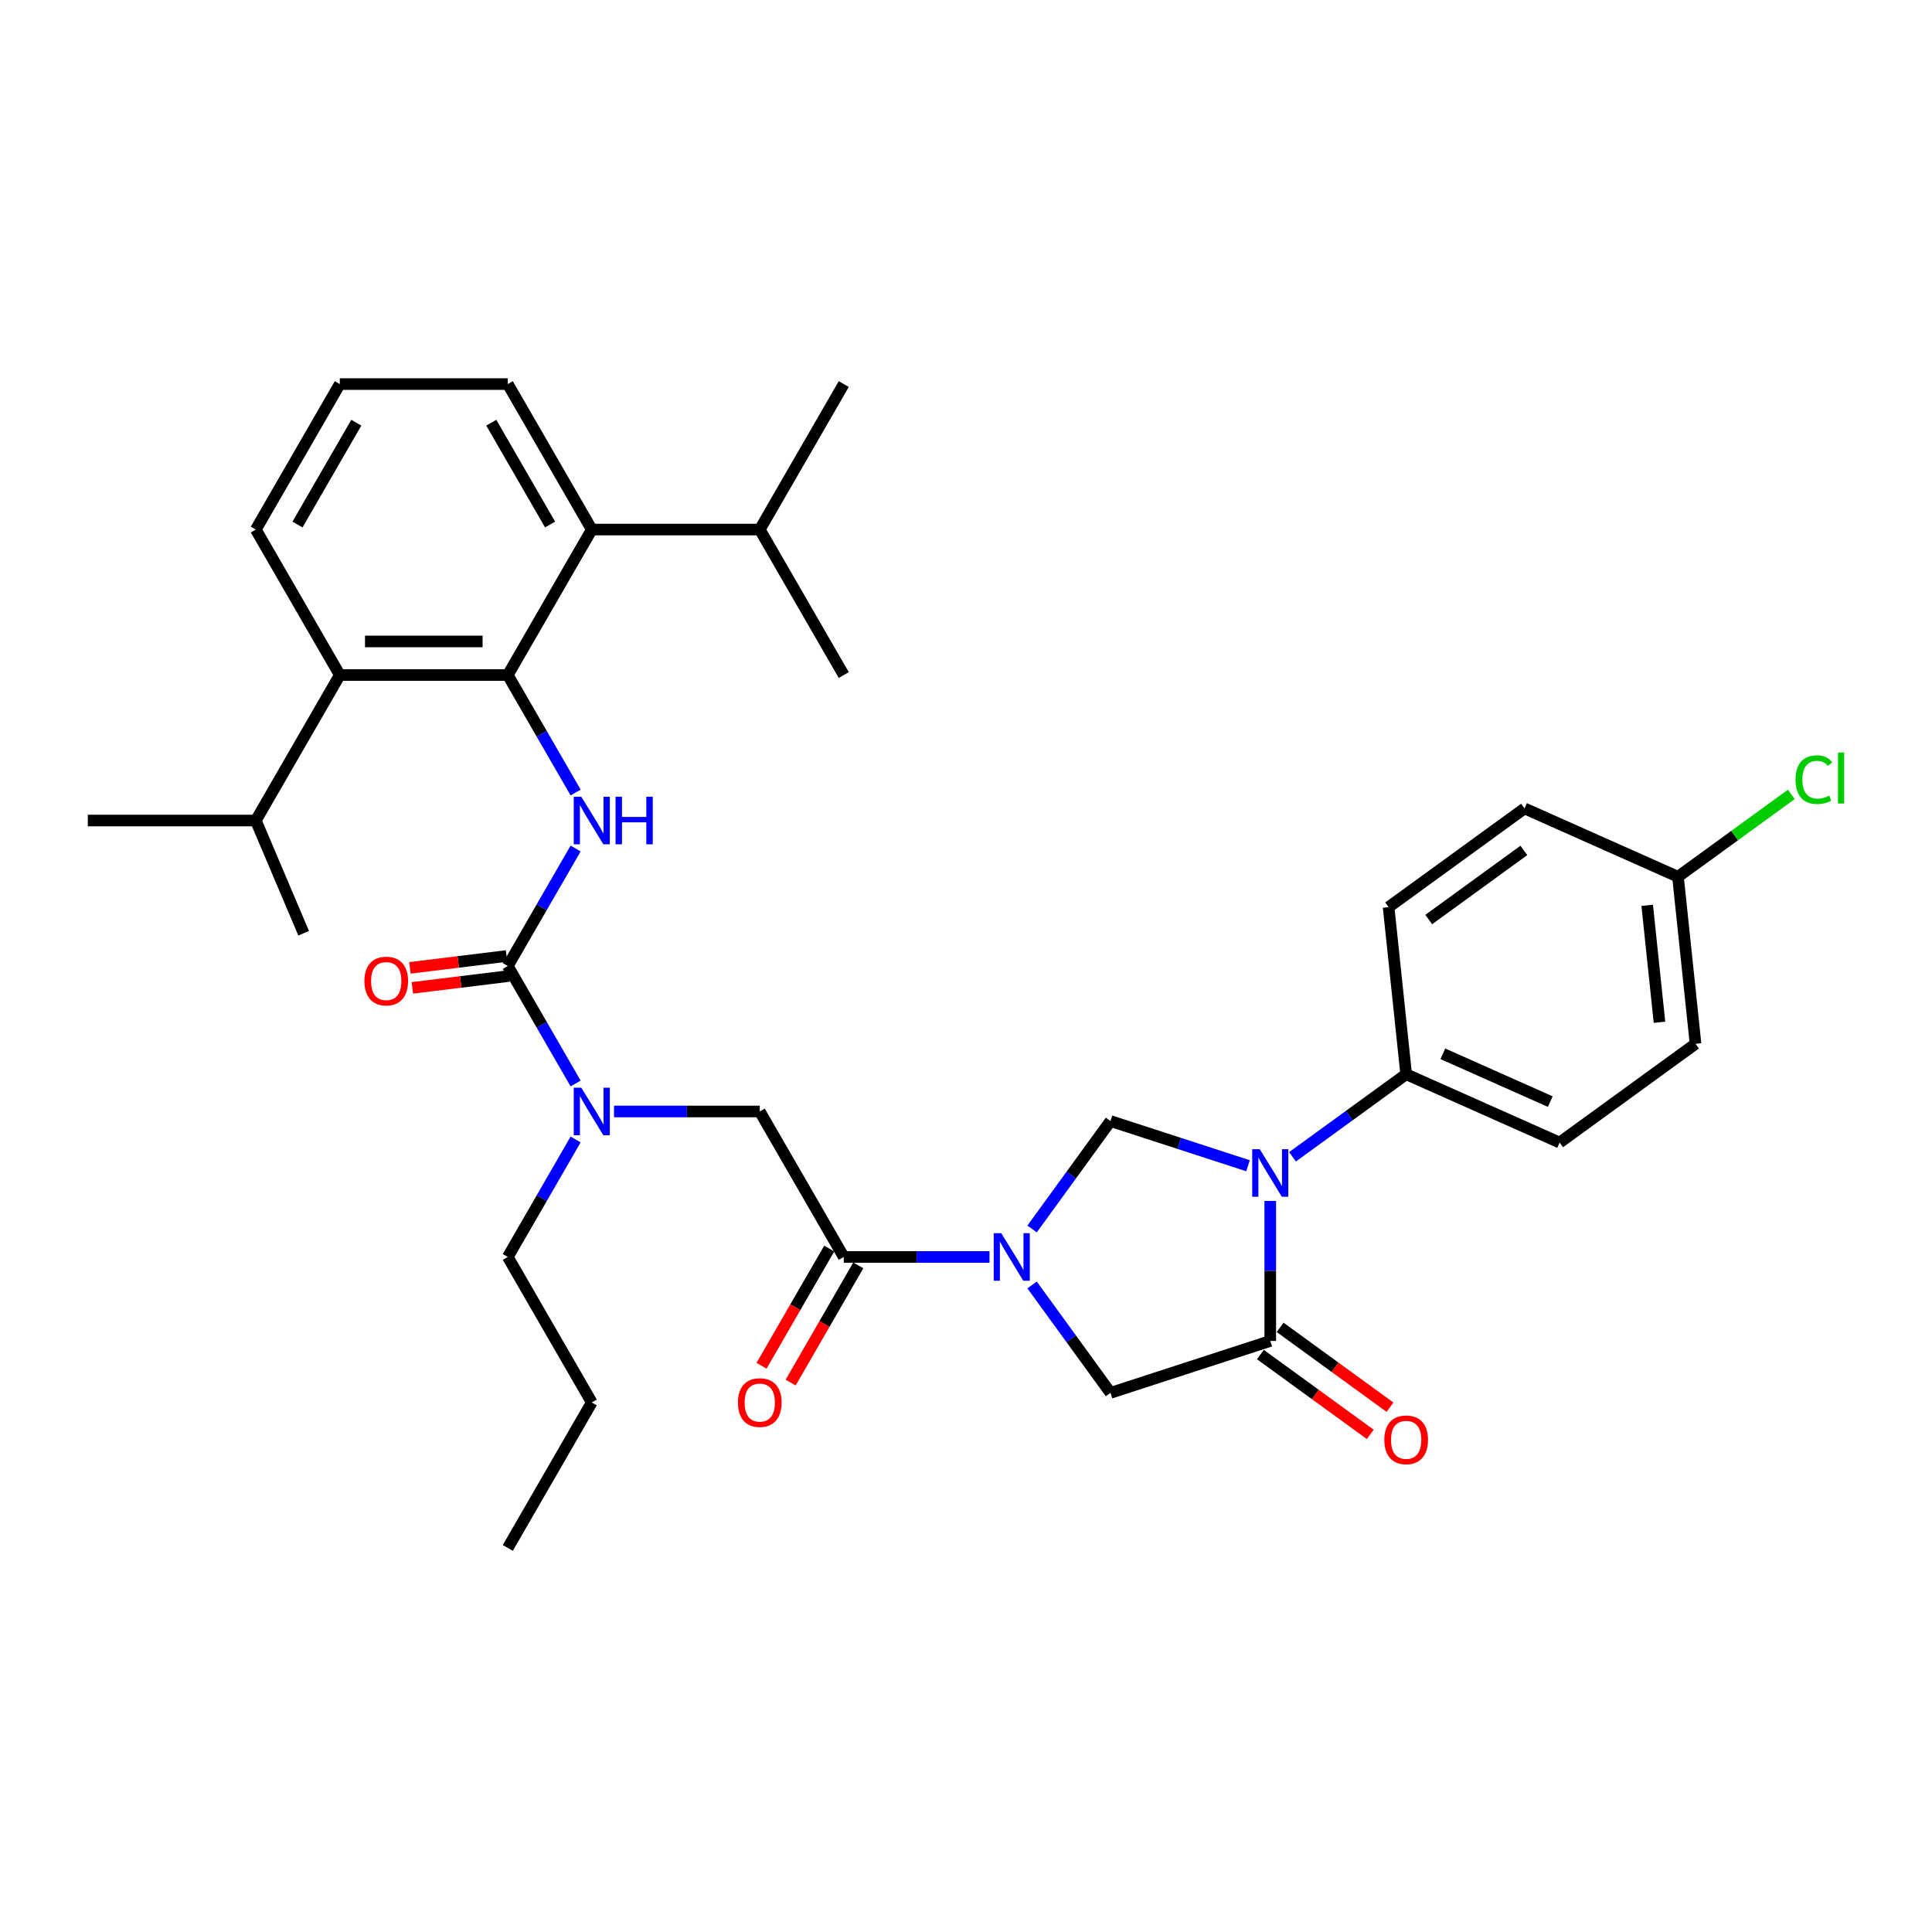 <?xml version='1.0' encoding='iso-8859-1'?>
<svg version='1.1' baseProfile='full'
              xmlns='http://www.w3.org/2000/svg'
                      xmlns:rdkit='http://www.rdkit.org/xml'
                      xmlns:xlink='http://www.w3.org/1999/xlink'
                  xml:space='preserve'
width='1000px' height='1000px' viewBox='0 0 1000 1000'>
<!-- END OF HEADER -->
<rect style='opacity:1.0;fill:#FFFFFF;stroke:none' width='1000' height='1000' x='0' y='0'> </rect>
<path class='bond-0' d='M 262.83,349.398 L 175.88,349.398' style='fill:none;fill-rule:evenodd;stroke:#000000;stroke-width:6px;stroke-linecap:butt;stroke-linejoin:miter;stroke-opacity:1' />
<path class='bond-0' d='M 249.787,332.008 L 188.922,332.008' style='fill:none;fill-rule:evenodd;stroke:#000000;stroke-width:6px;stroke-linecap:butt;stroke-linejoin:miter;stroke-opacity:1' />
<path class='bond-1' d='M 262.83,349.398 L 306.305,274.097' style='fill:none;fill-rule:evenodd;stroke:#000000;stroke-width:6px;stroke-linecap:butt;stroke-linejoin:miter;stroke-opacity:1' />
<path class='bond-2' d='M 262.83,349.398 L 280.386,379.805' style='fill:none;fill-rule:evenodd;stroke:#000000;stroke-width:6px;stroke-linecap:butt;stroke-linejoin:miter;stroke-opacity:1' />
<path class='bond-2' d='M 280.386,379.805 L 297.942,410.213' style='fill:none;fill-rule:evenodd;stroke:#0000FF;stroke-width:6px;stroke-linecap:butt;stroke-linejoin:miter;stroke-opacity:1' />
<path class='bond-3' d='M 317.817,575.301 L 355.536,575.301' style='fill:none;fill-rule:evenodd;stroke:#0000FF;stroke-width:6px;stroke-linecap:butt;stroke-linejoin:miter;stroke-opacity:1' />
<path class='bond-3' d='M 355.536,575.301 L 393.255,575.301' style='fill:none;fill-rule:evenodd;stroke:#000000;stroke-width:6px;stroke-linecap:butt;stroke-linejoin:miter;stroke-opacity:1' />
<path class='bond-4' d='M 297.942,560.815 L 280.386,530.408' style='fill:none;fill-rule:evenodd;stroke:#0000FF;stroke-width:6px;stroke-linecap:butt;stroke-linejoin:miter;stroke-opacity:1' />
<path class='bond-4' d='M 280.386,530.408 L 262.83,500' style='fill:none;fill-rule:evenodd;stroke:#000000;stroke-width:6px;stroke-linecap:butt;stroke-linejoin:miter;stroke-opacity:1' />
<path class='bond-5' d='M 297.942,589.787 L 280.386,620.195' style='fill:none;fill-rule:evenodd;stroke:#0000FF;stroke-width:6px;stroke-linecap:butt;stroke-linejoin:miter;stroke-opacity:1' />
<path class='bond-5' d='M 280.386,620.195 L 262.83,650.602' style='fill:none;fill-rule:evenodd;stroke:#000000;stroke-width:6px;stroke-linecap:butt;stroke-linejoin:miter;stroke-opacity:1' />
<path class='bond-6' d='M 436.73,650.602 L 474.449,650.602' style='fill:none;fill-rule:evenodd;stroke:#000000;stroke-width:6px;stroke-linecap:butt;stroke-linejoin:miter;stroke-opacity:1' />
<path class='bond-6' d='M 474.449,650.602 L 512.168,650.602' style='fill:none;fill-rule:evenodd;stroke:#0000FF;stroke-width:6px;stroke-linecap:butt;stroke-linejoin:miter;stroke-opacity:1' />
<path class='bond-7' d='M 429.2,646.255 L 411.685,676.593' style='fill:none;fill-rule:evenodd;stroke:#000000;stroke-width:6px;stroke-linecap:butt;stroke-linejoin:miter;stroke-opacity:1' />
<path class='bond-7' d='M 411.685,676.593 L 394.169,706.931' style='fill:none;fill-rule:evenodd;stroke:#FF0000;stroke-width:6px;stroke-linecap:butt;stroke-linejoin:miter;stroke-opacity:1' />
<path class='bond-7' d='M 444.26,654.95 L 426.745,685.288' style='fill:none;fill-rule:evenodd;stroke:#000000;stroke-width:6px;stroke-linecap:butt;stroke-linejoin:miter;stroke-opacity:1' />
<path class='bond-7' d='M 426.745,685.288 L 409.229,715.626' style='fill:none;fill-rule:evenodd;stroke:#FF0000;stroke-width:6px;stroke-linecap:butt;stroke-linejoin:miter;stroke-opacity:1' />
<path class='bond-8' d='M 436.73,650.602 L 393.255,575.301' style='fill:none;fill-rule:evenodd;stroke:#000000;stroke-width:6px;stroke-linecap:butt;stroke-linejoin:miter;stroke-opacity:1' />
<path class='bond-9' d='M 262.194,494.822 L 237.181,497.894' style='fill:none;fill-rule:evenodd;stroke:#000000;stroke-width:6px;stroke-linecap:butt;stroke-linejoin:miter;stroke-opacity:1' />
<path class='bond-9' d='M 237.181,497.894 L 212.168,500.966' style='fill:none;fill-rule:evenodd;stroke:#FF0000;stroke-width:6px;stroke-linecap:butt;stroke-linejoin:miter;stroke-opacity:1' />
<path class='bond-9' d='M 263.466,505.178 L 238.453,508.25' style='fill:none;fill-rule:evenodd;stroke:#000000;stroke-width:6px;stroke-linecap:butt;stroke-linejoin:miter;stroke-opacity:1' />
<path class='bond-9' d='M 238.453,508.25 L 213.44,511.322' style='fill:none;fill-rule:evenodd;stroke:#FF0000;stroke-width:6px;stroke-linecap:butt;stroke-linejoin:miter;stroke-opacity:1' />
<path class='bond-10' d='M 262.83,500 L 280.386,469.592' style='fill:none;fill-rule:evenodd;stroke:#000000;stroke-width:6px;stroke-linecap:butt;stroke-linejoin:miter;stroke-opacity:1' />
<path class='bond-10' d='M 280.386,469.592 L 297.942,439.185' style='fill:none;fill-rule:evenodd;stroke:#0000FF;stroke-width:6px;stroke-linecap:butt;stroke-linejoin:miter;stroke-opacity:1' />
<path class='bond-11' d='M 175.88,349.398 L 132.405,424.699' style='fill:none;fill-rule:evenodd;stroke:#000000;stroke-width:6px;stroke-linecap:butt;stroke-linejoin:miter;stroke-opacity:1' />
<path class='bond-12' d='M 175.88,349.398 L 132.405,274.097' style='fill:none;fill-rule:evenodd;stroke:#000000;stroke-width:6px;stroke-linecap:butt;stroke-linejoin:miter;stroke-opacity:1' />
<path class='bond-13' d='M 306.305,274.097 L 393.255,274.097' style='fill:none;fill-rule:evenodd;stroke:#000000;stroke-width:6px;stroke-linecap:butt;stroke-linejoin:miter;stroke-opacity:1' />
<path class='bond-14' d='M 306.305,274.097 L 262.83,198.796' style='fill:none;fill-rule:evenodd;stroke:#000000;stroke-width:6px;stroke-linecap:butt;stroke-linejoin:miter;stroke-opacity:1' />
<path class='bond-14' d='M 284.724,271.497 L 254.291,218.786' style='fill:none;fill-rule:evenodd;stroke:#000000;stroke-width:6px;stroke-linecap:butt;stroke-linejoin:miter;stroke-opacity:1' />
<path class='bond-15' d='M 262.83,650.602 L 306.305,725.903' style='fill:none;fill-rule:evenodd;stroke:#000000;stroke-width:6px;stroke-linecap:butt;stroke-linejoin:miter;stroke-opacity:1' />
<path class='bond-16' d='M 306.305,725.903 L 262.83,801.204' style='fill:none;fill-rule:evenodd;stroke:#000000;stroke-width:6px;stroke-linecap:butt;stroke-linejoin:miter;stroke-opacity:1' />
<path class='bond-17' d='M 534.205,636.116 L 554.497,608.187' style='fill:none;fill-rule:evenodd;stroke:#0000FF;stroke-width:6px;stroke-linecap:butt;stroke-linejoin:miter;stroke-opacity:1' />
<path class='bond-17' d='M 554.497,608.187 L 574.788,580.258' style='fill:none;fill-rule:evenodd;stroke:#000000;stroke-width:6px;stroke-linecap:butt;stroke-linejoin:miter;stroke-opacity:1' />
<path class='bond-18' d='M 534.205,665.088 L 554.497,693.017' style='fill:none;fill-rule:evenodd;stroke:#0000FF;stroke-width:6px;stroke-linecap:butt;stroke-linejoin:miter;stroke-opacity:1' />
<path class='bond-18' d='M 554.497,693.017 L 574.788,720.946' style='fill:none;fill-rule:evenodd;stroke:#000000;stroke-width:6px;stroke-linecap:butt;stroke-linejoin:miter;stroke-opacity:1' />
<path class='bond-19' d='M 574.788,580.258 L 610.38,591.822' style='fill:none;fill-rule:evenodd;stroke:#000000;stroke-width:6px;stroke-linecap:butt;stroke-linejoin:miter;stroke-opacity:1' />
<path class='bond-19' d='M 610.38,591.822 L 645.971,603.386' style='fill:none;fill-rule:evenodd;stroke:#0000FF;stroke-width:6px;stroke-linecap:butt;stroke-linejoin:miter;stroke-opacity:1' />
<path class='bond-20' d='M 657.483,621.613 L 657.483,657.845' style='fill:none;fill-rule:evenodd;stroke:#0000FF;stroke-width:6px;stroke-linecap:butt;stroke-linejoin:miter;stroke-opacity:1' />
<path class='bond-20' d='M 657.483,657.845 L 657.483,694.077' style='fill:none;fill-rule:evenodd;stroke:#000000;stroke-width:6px;stroke-linecap:butt;stroke-linejoin:miter;stroke-opacity:1' />
<path class='bond-21' d='M 668.995,598.763 L 698.411,577.391' style='fill:none;fill-rule:evenodd;stroke:#0000FF;stroke-width:6px;stroke-linecap:butt;stroke-linejoin:miter;stroke-opacity:1' />
<path class='bond-21' d='M 698.411,577.391 L 727.827,556.019' style='fill:none;fill-rule:evenodd;stroke:#000000;stroke-width:6px;stroke-linecap:butt;stroke-linejoin:miter;stroke-opacity:1' />
<path class='bond-22' d='M 657.483,694.077 L 574.788,720.946' style='fill:none;fill-rule:evenodd;stroke:#000000;stroke-width:6px;stroke-linecap:butt;stroke-linejoin:miter;stroke-opacity:1' />
<path class='bond-23' d='M 652.372,701.112 L 680.806,721.77' style='fill:none;fill-rule:evenodd;stroke:#000000;stroke-width:6px;stroke-linecap:butt;stroke-linejoin:miter;stroke-opacity:1' />
<path class='bond-23' d='M 680.806,721.77 L 709.239,742.428' style='fill:none;fill-rule:evenodd;stroke:#FF0000;stroke-width:6px;stroke-linecap:butt;stroke-linejoin:miter;stroke-opacity:1' />
<path class='bond-23' d='M 662.594,687.043 L 691.027,707.701' style='fill:none;fill-rule:evenodd;stroke:#000000;stroke-width:6px;stroke-linecap:butt;stroke-linejoin:miter;stroke-opacity:1' />
<path class='bond-23' d='M 691.027,707.701 L 719.461,728.359' style='fill:none;fill-rule:evenodd;stroke:#FF0000;stroke-width:6px;stroke-linecap:butt;stroke-linejoin:miter;stroke-opacity:1' />
<path class='bond-24' d='M 727.827,556.019 L 807.26,591.385' style='fill:none;fill-rule:evenodd;stroke:#000000;stroke-width:6px;stroke-linecap:butt;stroke-linejoin:miter;stroke-opacity:1' />
<path class='bond-24' d='M 746.815,545.437 L 802.418,570.193' style='fill:none;fill-rule:evenodd;stroke:#000000;stroke-width:6px;stroke-linecap:butt;stroke-linejoin:miter;stroke-opacity:1' />
<path class='bond-25' d='M 727.827,556.019 L 718.738,469.545' style='fill:none;fill-rule:evenodd;stroke:#000000;stroke-width:6px;stroke-linecap:butt;stroke-linejoin:miter;stroke-opacity:1' />
<path class='bond-26' d='M 807.26,591.385 L 877.604,540.277' style='fill:none;fill-rule:evenodd;stroke:#000000;stroke-width:6px;stroke-linecap:butt;stroke-linejoin:miter;stroke-opacity:1' />
<path class='bond-27' d='M 877.604,540.277 L 868.515,453.803' style='fill:none;fill-rule:evenodd;stroke:#000000;stroke-width:6px;stroke-linecap:butt;stroke-linejoin:miter;stroke-opacity:1' />
<path class='bond-27' d='M 858.946,529.123 L 852.584,468.592' style='fill:none;fill-rule:evenodd;stroke:#000000;stroke-width:6px;stroke-linecap:butt;stroke-linejoin:miter;stroke-opacity:1' />
<path class='bond-28' d='M 868.515,453.803 L 897.853,432.488' style='fill:none;fill-rule:evenodd;stroke:#000000;stroke-width:6px;stroke-linecap:butt;stroke-linejoin:miter;stroke-opacity:1' />
<path class='bond-28' d='M 897.853,432.488 L 927.191,411.173' style='fill:none;fill-rule:evenodd;stroke:#00CC00;stroke-width:6px;stroke-linecap:butt;stroke-linejoin:miter;stroke-opacity:1' />
<path class='bond-29' d='M 868.515,453.803 L 789.083,418.437' style='fill:none;fill-rule:evenodd;stroke:#000000;stroke-width:6px;stroke-linecap:butt;stroke-linejoin:miter;stroke-opacity:1' />
<path class='bond-30' d='M 789.083,418.437 L 718.738,469.545' style='fill:none;fill-rule:evenodd;stroke:#000000;stroke-width:6px;stroke-linecap:butt;stroke-linejoin:miter;stroke-opacity:1' />
<path class='bond-30' d='M 788.753,440.172 L 739.512,475.948' style='fill:none;fill-rule:evenodd;stroke:#000000;stroke-width:6px;stroke-linecap:butt;stroke-linejoin:miter;stroke-opacity:1' />
<path class='bond-31' d='M 393.255,274.097 L 436.73,198.796' style='fill:none;fill-rule:evenodd;stroke:#000000;stroke-width:6px;stroke-linecap:butt;stroke-linejoin:miter;stroke-opacity:1' />
<path class='bond-32' d='M 393.255,274.097 L 436.73,349.398' style='fill:none;fill-rule:evenodd;stroke:#000000;stroke-width:6px;stroke-linecap:butt;stroke-linejoin:miter;stroke-opacity:1' />
<path class='bond-33' d='M 132.405,424.699 L 157.17,483.047' style='fill:none;fill-rule:evenodd;stroke:#000000;stroke-width:6px;stroke-linecap:butt;stroke-linejoin:miter;stroke-opacity:1' />
<path class='bond-34' d='M 132.405,424.699 L 45.455,424.699' style='fill:none;fill-rule:evenodd;stroke:#000000;stroke-width:6px;stroke-linecap:butt;stroke-linejoin:miter;stroke-opacity:1' />
<path class='bond-35' d='M 132.405,274.097 L 175.88,198.796' style='fill:none;fill-rule:evenodd;stroke:#000000;stroke-width:6px;stroke-linecap:butt;stroke-linejoin:miter;stroke-opacity:1' />
<path class='bond-35' d='M 153.986,271.497 L 184.419,218.786' style='fill:none;fill-rule:evenodd;stroke:#000000;stroke-width:6px;stroke-linecap:butt;stroke-linejoin:miter;stroke-opacity:1' />
<path class='bond-36' d='M 262.83,198.796 L 175.88,198.796' style='fill:none;fill-rule:evenodd;stroke:#000000;stroke-width:6px;stroke-linecap:butt;stroke-linejoin:miter;stroke-opacity:1' />
<path  class='atom-1' d='M 300.862 562.989
L 308.931 576.031
Q 309.731 577.318, 311.018 579.649
Q 312.305 581.979, 312.374 582.118
L 312.374 562.989
L 315.643 562.989
L 315.643 587.613
L 312.27 587.613
L 303.61 573.353
Q 302.601 571.684, 301.523 569.771
Q 300.479 567.858, 300.166 567.267
L 300.166 587.613
L 296.967 587.613
L 296.967 562.989
L 300.862 562.989
' fill='#0000FF'/>
<path  class='atom-3' d='M 381.952 725.973
Q 381.952 720.06, 384.873 716.756
Q 387.795 713.452, 393.255 713.452
Q 398.716 713.452, 401.637 716.756
Q 404.559 720.06, 404.559 725.973
Q 404.559 731.955, 401.602 735.363
Q 398.646 738.737, 393.255 738.737
Q 387.83 738.737, 384.873 735.363
Q 381.952 731.99, 381.952 725.973
M 393.255 735.955
Q 397.011 735.955, 399.029 733.45
Q 401.081 730.911, 401.081 725.973
Q 401.081 721.138, 399.029 718.704
Q 397.011 716.234, 393.255 716.234
Q 389.499 716.234, 387.447 718.669
Q 385.43 721.104, 385.43 725.973
Q 385.43 730.946, 387.447 733.45
Q 389.499 735.955, 393.255 735.955
' fill='#FF0000'/>
<path  class='atom-6' d='M 188.612 507.796
Q 188.612 501.884, 191.534 498.579
Q 194.456 495.275, 199.916 495.275
Q 205.376 495.275, 208.298 498.579
Q 211.219 501.884, 211.219 507.796
Q 211.219 513.778, 208.263 517.187
Q 205.307 520.56, 199.916 520.56
Q 194.49 520.56, 191.534 517.187
Q 188.612 513.813, 188.612 507.796
M 199.916 517.778
Q 203.672 517.778, 205.689 515.274
Q 207.741 512.735, 207.741 507.796
Q 207.741 502.962, 205.689 500.527
Q 203.672 498.058, 199.916 498.058
Q 196.16 498.058, 194.108 500.492
Q 192.09 502.927, 192.09 507.796
Q 192.09 512.77, 194.108 515.274
Q 196.16 517.778, 199.916 517.778
' fill='#FF0000'/>
<path  class='atom-7' d='M 300.862 412.387
L 308.931 425.429
Q 309.731 426.716, 311.018 429.046
Q 312.305 431.377, 312.374 431.516
L 312.374 412.387
L 315.643 412.387
L 315.643 437.011
L 312.27 437.011
L 303.61 422.751
Q 302.601 421.082, 301.523 419.169
Q 300.479 417.256, 300.166 416.665
L 300.166 437.011
L 296.967 437.011
L 296.967 412.387
L 300.862 412.387
' fill='#0000FF'/>
<path  class='atom-7' d='M 318.6 412.387
L 321.939 412.387
L 321.939 422.856
L 334.529 422.856
L 334.529 412.387
L 337.868 412.387
L 337.868 437.011
L 334.529 437.011
L 334.529 425.638
L 321.939 425.638
L 321.939 437.011
L 318.6 437.011
L 318.6 412.387
' fill='#0000FF'/>
<path  class='atom-12' d='M 518.237 638.29
L 526.306 651.332
Q 527.106 652.619, 528.393 654.95
Q 529.68 657.28, 529.75 657.419
L 529.75 638.29
L 533.019 638.29
L 533.019 662.914
L 529.645 662.914
L 520.985 648.654
Q 519.976 646.985, 518.898 645.072
Q 517.855 643.159, 517.542 642.568
L 517.542 662.914
L 514.342 662.914
L 514.342 638.29
L 518.237 638.29
' fill='#0000FF'/>
<path  class='atom-14' d='M 652.04 594.815
L 660.109 607.857
Q 660.909 609.144, 662.196 611.475
Q 663.483 613.805, 663.552 613.944
L 663.552 594.815
L 666.821 594.815
L 666.821 619.439
L 663.448 619.439
L 654.788 605.179
Q 653.779 603.51, 652.701 601.597
Q 651.657 599.684, 651.344 599.093
L 651.344 619.439
L 648.145 619.439
L 648.145 594.815
L 652.04 594.815
' fill='#0000FF'/>
<path  class='atom-17' d='M 716.524 745.255
Q 716.524 739.342, 719.445 736.038
Q 722.367 732.734, 727.827 732.734
Q 733.288 732.734, 736.209 736.038
Q 739.131 739.342, 739.131 745.255
Q 739.131 751.237, 736.174 754.645
Q 733.218 758.019, 727.827 758.019
Q 722.401 758.019, 719.445 754.645
Q 716.524 751.272, 716.524 745.255
M 727.827 755.237
Q 731.583 755.237, 733.601 752.732
Q 735.653 750.194, 735.653 745.255
Q 735.653 740.42, 733.601 737.986
Q 731.583 735.516, 727.827 735.516
Q 724.071 735.516, 722.019 737.951
Q 720.002 740.386, 720.002 745.255
Q 720.002 750.228, 722.019 752.732
Q 724.071 755.237, 727.827 755.237
' fill='#FF0000'/>
<path  class='atom-24' d='M 929.365 403.547
Q 929.365 397.426, 932.217 394.226
Q 935.103 390.991, 940.564 390.991
Q 945.642 390.991, 948.355 394.574
L 946.059 396.452
Q 944.077 393.843, 940.564 393.843
Q 936.842 393.843, 934.86 396.348
Q 932.912 398.817, 932.912 403.547
Q 932.912 408.416, 934.929 410.92
Q 936.982 413.425, 940.946 413.425
Q 943.659 413.425, 946.824 411.79
L 947.798 414.398
Q 946.511 415.233, 944.564 415.72
Q 942.616 416.207, 940.46 416.207
Q 935.103 416.207, 932.217 412.938
Q 929.365 409.668, 929.365 403.547
' fill='#00CC00'/>
<path  class='atom-24' d='M 951.346 389.496
L 954.545 389.496
L 954.545 415.894
L 951.346 415.894
L 951.346 389.496
' fill='#00CC00'/>
</svg>
